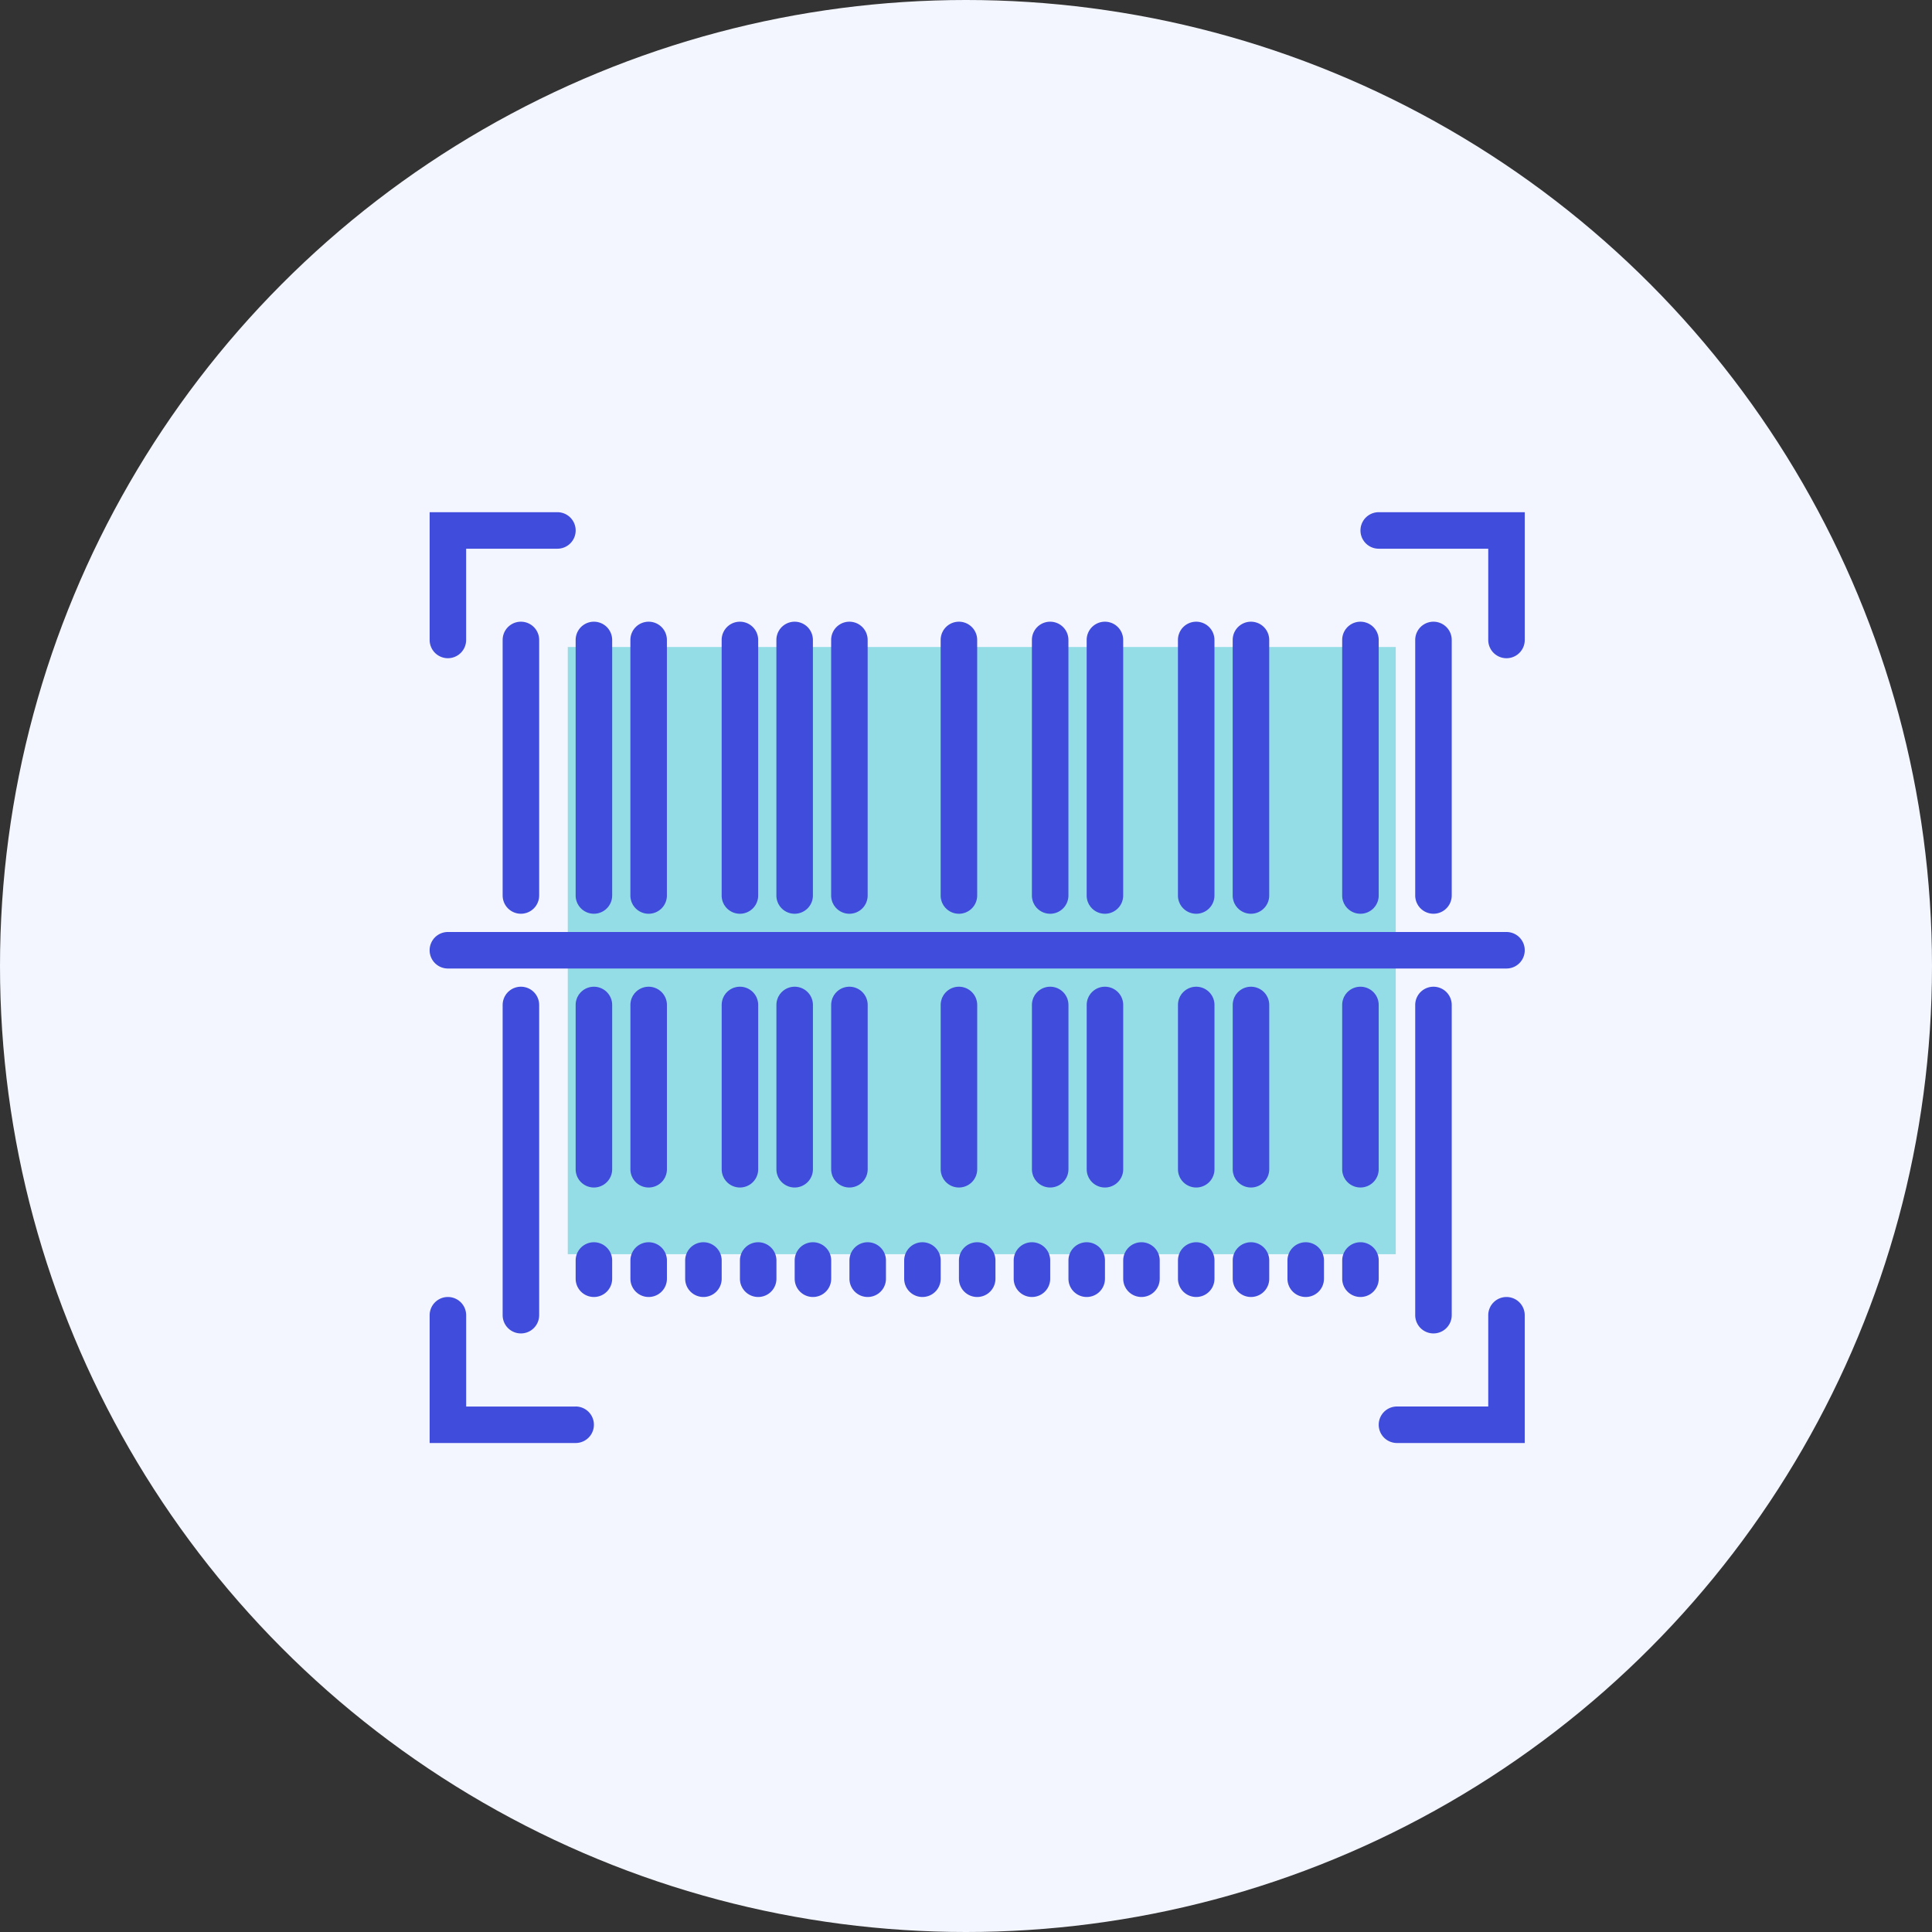 <svg xmlns="http://www.w3.org/2000/svg" width="70" height="70" viewBox="0 0 70 70">
  <rect x="0" y="0" width="70" height="70" fill="#333333" stroke="none"/>
  <g id="Group_8693" data-name="Group 8693" transform="translate(1997 11222)">
    <g id="Group_7969" data-name="Group 7969" transform="translate(-3217 -15524)">
      <circle id="Ellipse_274" data-name="Ellipse 274" cx="35" cy="35" r="35" transform="translate(1220 4302)" fill="#f3f6ff"/>
      <rect id="Rectangle_2610" data-name="Rectangle 2610" width="30" height="22" transform="translate(1240.571 4325.442)" fill="#95dde6"/>
      <g id="barcode" transform="translate(1235.567 4320.558)">
        <path id="Path_8321" data-name="Path 8321" d="M5.323,42.4V31.161a.661.661,0,0,0-1.323,0V42.4a.661.661,0,0,0,1.323,0Z" transform="translate(-1.355 -13.307)" fill="#404cdc"/>
        <path id="Path_8322" data-name="Path 8322" d="M55.323,42.4V31.161a.661.661,0,0,0-1.323,0V42.4a.661.661,0,1,0,1.323,0Z" transform="translate(-18.291 -13.307)" fill="#404cdc"/>
        <path id="Path_8323" data-name="Path 8323" d="M8.661,30.5A.661.661,0,0,0,8,31.161v5.952a.661.661,0,0,0,1.323,0V31.161A.661.661,0,0,0,8.661,30.5Z" transform="translate(-2.71 -13.307)" fill="#404cdc"/>
        <path id="Path_8324" data-name="Path 8324" d="M11.661,30.5a.661.661,0,0,0-.661.661v5.952a.661.661,0,1,0,1.323,0V31.161A.661.661,0,0,0,11.661,30.5Z" transform="translate(-3.726 -13.307)" fill="#404cdc"/>
        <path id="Path_8325" data-name="Path 8325" d="M17.323,37.113V31.161a.661.661,0,0,0-1.323,0v5.952a.661.661,0,0,0,1.323,0Z" transform="translate(-5.419 -13.307)" fill="#404cdc"/>
        <path id="Path_8326" data-name="Path 8326" d="M20.323,37.113V31.161a.661.661,0,1,0-1.323,0v5.952a.661.661,0,0,0,1.323,0Z" transform="translate(-6.436 -13.307)" fill="#404cdc"/>
        <path id="Path_8327" data-name="Path 8327" d="M23.323,37.113V31.161a.661.661,0,0,0-1.323,0v5.952a.661.661,0,0,0,1.323,0Z" transform="translate(-7.452 -13.307)" fill="#404cdc"/>
        <path id="Path_8328" data-name="Path 8328" d="M29.323,37.113V31.161a.661.661,0,1,0-1.323,0v5.952a.661.661,0,0,0,1.323,0Z" transform="translate(-9.484 -13.307)" fill="#404cdc"/>
        <path id="Path_8329" data-name="Path 8329" d="M34.323,31.161a.661.661,0,1,0-1.323,0v5.952a.661.661,0,0,0,1.323,0Z" transform="translate(-11.178 -13.307)" fill="#404cdc"/>
        <path id="Path_8330" data-name="Path 8330" d="M37.323,31.161a.661.661,0,1,0-1.323,0v5.952a.661.661,0,1,0,1.323,0Z" transform="translate(-12.194 -13.307)" fill="#404cdc"/>
        <path id="Path_8331" data-name="Path 8331" d="M41.661,30.5a.661.661,0,0,0-.661.661v5.952a.661.661,0,0,0,1.323,0V31.161A.661.661,0,0,0,41.661,30.5Z" transform="translate(-13.887 -13.307)" fill="#404cdc"/>
        <path id="Path_8332" data-name="Path 8332" d="M44.661,30.5a.661.661,0,0,0-.661.661v5.952a.661.661,0,0,0,1.323,0V31.161A.661.661,0,0,0,44.661,30.5Z" transform="translate(-14.903 -13.307)" fill="#404cdc"/>
        <path id="Path_8333" data-name="Path 8333" d="M50.661,37.774a.661.661,0,0,0,.661-.661V31.161a.661.661,0,0,0-1.323,0v5.952A.661.661,0,0,0,50.661,37.774Z" transform="translate(-16.936 -13.307)" fill="#404cdc"/>
        <path id="Path_8334" data-name="Path 8334" d="M4,11.161v9.258a.661.661,0,0,0,1.323,0V11.161a.661.661,0,0,0-1.323,0Z" transform="translate(-1.355 -6.532)" fill="#404cdc"/>
        <path id="Path_8335" data-name="Path 8335" d="M55.323,20.419V11.161a.661.661,0,0,0-1.323,0v9.258a.661.661,0,0,0,1.323,0Z" transform="translate(-18.291 -6.532)" fill="#404cdc"/>
        <path id="Path_8336" data-name="Path 8336" d="M8,20.419a.661.661,0,0,0,1.323,0V11.161a.661.661,0,0,0-1.323,0Z" transform="translate(-2.71 -6.532)" fill="#404cdc"/>
        <path id="Path_8337" data-name="Path 8337" d="M11.661,21.081a.661.661,0,0,0,.661-.661V11.161a.661.661,0,1,0-1.323,0v9.258A.661.661,0,0,0,11.661,21.081Z" transform="translate(-3.726 -6.532)" fill="#404cdc"/>
        <path id="Path_8338" data-name="Path 8338" d="M16.661,21.081a.661.661,0,0,0,.661-.661V11.161a.661.661,0,0,0-1.323,0v9.258A.661.661,0,0,0,16.661,21.081Z" transform="translate(-5.419 -6.532)" fill="#404cdc"/>
        <path id="Path_8339" data-name="Path 8339" d="M19.661,21.081a.661.661,0,0,0,.661-.661V11.161a.661.661,0,1,0-1.323,0v9.258A.661.661,0,0,0,19.661,21.081Z" transform="translate(-6.436 -6.532)" fill="#404cdc"/>
        <path id="Path_8340" data-name="Path 8340" d="M22.661,21.081a.661.661,0,0,0,.661-.661V11.161a.661.661,0,0,0-1.323,0v9.258A.661.661,0,0,0,22.661,21.081Z" transform="translate(-7.452 -6.532)" fill="#404cdc"/>
        <path id="Path_8341" data-name="Path 8341" d="M28.661,21.081a.661.661,0,0,0,.661-.661V11.161a.661.661,0,0,0-1.323,0v9.258A.661.661,0,0,0,28.661,21.081Z" transform="translate(-9.484 -6.532)" fill="#404cdc"/>
        <path id="Path_8342" data-name="Path 8342" d="M33.661,21.081a.661.661,0,0,0,.661-.661V11.161a.661.661,0,0,0-1.323,0v9.258A.661.661,0,0,0,33.661,21.081Z" transform="translate(-11.178 -6.532)" fill="#404cdc"/>
        <path id="Path_8343" data-name="Path 8343" d="M36.661,21.081a.661.661,0,0,0,.661-.661V11.161a.661.661,0,1,0-1.323,0v9.258A.661.661,0,0,0,36.661,21.081Z" transform="translate(-12.194 -6.532)" fill="#404cdc"/>
        <path id="Path_8344" data-name="Path 8344" d="M41.661,21.081a.661.661,0,0,0,.661-.661V11.161a.661.661,0,0,0-1.323,0v9.258A.661.661,0,0,0,41.661,21.081Z" transform="translate(-13.887 -6.532)" fill="#404cdc"/>
        <path id="Path_8345" data-name="Path 8345" d="M44.661,21.081a.661.661,0,0,0,.661-.661V11.161a.661.661,0,1,0-1.323,0v9.258A.661.661,0,0,0,44.661,21.081Z" transform="translate(-14.903 -6.532)" fill="#404cdc"/>
        <path id="Path_8346" data-name="Path 8346" d="M50.661,21.081a.661.661,0,0,0,.661-.661V11.161a.661.661,0,0,0-1.323,0v9.258A.661.661,0,0,0,50.661,21.081Z" transform="translate(-16.936 -6.532)" fill="#404cdc"/>
        <path id="Path_8347" data-name="Path 8347" d="M8.661,44.5A.661.661,0,0,0,8,45.161v.661a.661.661,0,0,0,1.323,0v-.661A.661.661,0,0,0,8.661,44.5Z" transform="translate(-2.71 -18.049)" fill="#404cdc"/>
        <path id="Path_8348" data-name="Path 8348" d="M11.661,44.5a.661.661,0,0,0-.661.661v.661a.661.661,0,1,0,1.323,0v-.661A.661.661,0,0,0,11.661,44.5Z" transform="translate(-3.726 -18.049)" fill="#404cdc"/>
        <path id="Path_8349" data-name="Path 8349" d="M14.661,44.5a.661.661,0,0,0-.661.661v.661a.661.661,0,1,0,1.323,0v-.661A.661.661,0,0,0,14.661,44.5Z" transform="translate(-4.742 -18.049)" fill="#404cdc"/>
        <path id="Path_8350" data-name="Path 8350" d="M17.661,44.5a.661.661,0,0,0-.661.661v.661a.661.661,0,1,0,1.323,0v-.661A.661.661,0,0,0,17.661,44.5Z" transform="translate(-5.758 -18.049)" fill="#404cdc"/>
        <path id="Path_8351" data-name="Path 8351" d="M20.661,44.5a.661.661,0,0,0-.661.661v.661a.661.661,0,1,0,1.323,0v-.661A.661.661,0,0,0,20.661,44.5Z" transform="translate(-6.774 -18.049)" fill="#404cdc"/>
        <path id="Path_8352" data-name="Path 8352" d="M23.661,44.5a.661.661,0,0,0-.661.661v.661a.661.661,0,1,0,1.323,0v-.661A.661.661,0,0,0,23.661,44.5Z" transform="translate(-7.79 -18.049)" fill="#404cdc"/>
        <path id="Path_8353" data-name="Path 8353" d="M26.661,44.5a.661.661,0,0,0-.661.661v.661a.661.661,0,0,0,1.323,0v-.661A.661.661,0,0,0,26.661,44.5Z" transform="translate(-8.807 -18.049)" fill="#404cdc"/>
        <path id="Path_8354" data-name="Path 8354" d="M29.661,44.5a.661.661,0,0,0-.661.661v.661a.661.661,0,1,0,1.323,0v-.661A.661.661,0,0,0,29.661,44.5Z" transform="translate(-9.823 -18.049)" fill="#404cdc"/>
        <path id="Path_8355" data-name="Path 8355" d="M32.661,44.5a.661.661,0,0,0-.661.661v.661a.661.661,0,1,0,1.323,0v-.661A.661.661,0,0,0,32.661,44.5Z" transform="translate(-10.839 -18.049)" fill="#404cdc"/>
        <path id="Path_8356" data-name="Path 8356" d="M35.661,44.5a.661.661,0,0,0-.661.661v.661a.661.661,0,1,0,1.323,0v-.661A.661.661,0,0,0,35.661,44.5Z" transform="translate(-11.855 -18.049)" fill="#404cdc"/>
        <path id="Path_8357" data-name="Path 8357" d="M38.661,44.5a.661.661,0,0,0-.661.661v.661a.661.661,0,1,0,1.323,0v-.661A.661.661,0,0,0,38.661,44.5Z" transform="translate(-12.871 -18.049)" fill="#404cdc"/>
        <path id="Path_8358" data-name="Path 8358" d="M41.661,44.5a.661.661,0,0,0-.661.661v.661a.661.661,0,1,0,1.323,0v-.661A.661.661,0,0,0,41.661,44.5Z" transform="translate(-13.887 -18.049)" fill="#404cdc"/>
        <path id="Path_8359" data-name="Path 8359" d="M44.661,44.5a.661.661,0,0,0-.661.661v.661a.661.661,0,1,0,1.323,0v-.661A.661.661,0,0,0,44.661,44.5Z" transform="translate(-14.903 -18.049)" fill="#404cdc"/>
        <path id="Path_8360" data-name="Path 8360" d="M47.661,44.5a.661.661,0,0,0-.661.661v.661a.661.661,0,1,0,1.323,0v-.661A.661.661,0,0,0,47.661,44.5Z" transform="translate(-15.92 -18.049)" fill="#404cdc"/>
        <path id="Path_8361" data-name="Path 8361" d="M51.323,45.161a.661.661,0,1,0-1.323,0v.661a.661.661,0,1,0,1.323,0Z" transform="translate(-16.936 -18.049)" fill="#404cdc"/>
        <path id="Path_8362" data-name="Path 8362" d="M5.29,51.468H1.323V48.161a.661.661,0,0,0-1.323,0V52.79H5.29a.661.661,0,1,0,0-1.323Z" transform="translate(0 -19.065)" fill="#404cdc"/>
        <path id="Path_8363" data-name="Path 8363" d="M56.629,47.5a.661.661,0,0,0-.661.661v3.306H52.661a.661.661,0,1,0,0,1.323H57.29V48.161A.661.661,0,0,0,56.629,47.5Z" transform="translate(-17.613 -19.065)" fill="#404cdc"/>
        <path id="Path_8364" data-name="Path 8364" d="M51.661,4.5a.661.661,0,0,0,0,1.323h3.968V9.129a.661.661,0,0,0,1.323,0V4.5Z" transform="translate(-17.274 -4.5)" fill="#404cdc"/>
        <path id="Path_8365" data-name="Path 8365" d="M.661,9.79a.661.661,0,0,0,.661-.661V5.823H4.629a.661.661,0,0,0,0-1.323H0V9.129A.661.661,0,0,0,.661,9.79Z" transform="translate(0 -4.5)" fill="#404cdc"/>
        <path id="Path_8366" data-name="Path 8366" d="M39.016,27.5H.661a.661.661,0,1,0,0,1.323H39.016a.661.661,0,1,0,0-1.323Z" transform="translate(0 -12.29)" fill="#404cdc"/>
      </g>
    </g>
  </g>
</svg>
